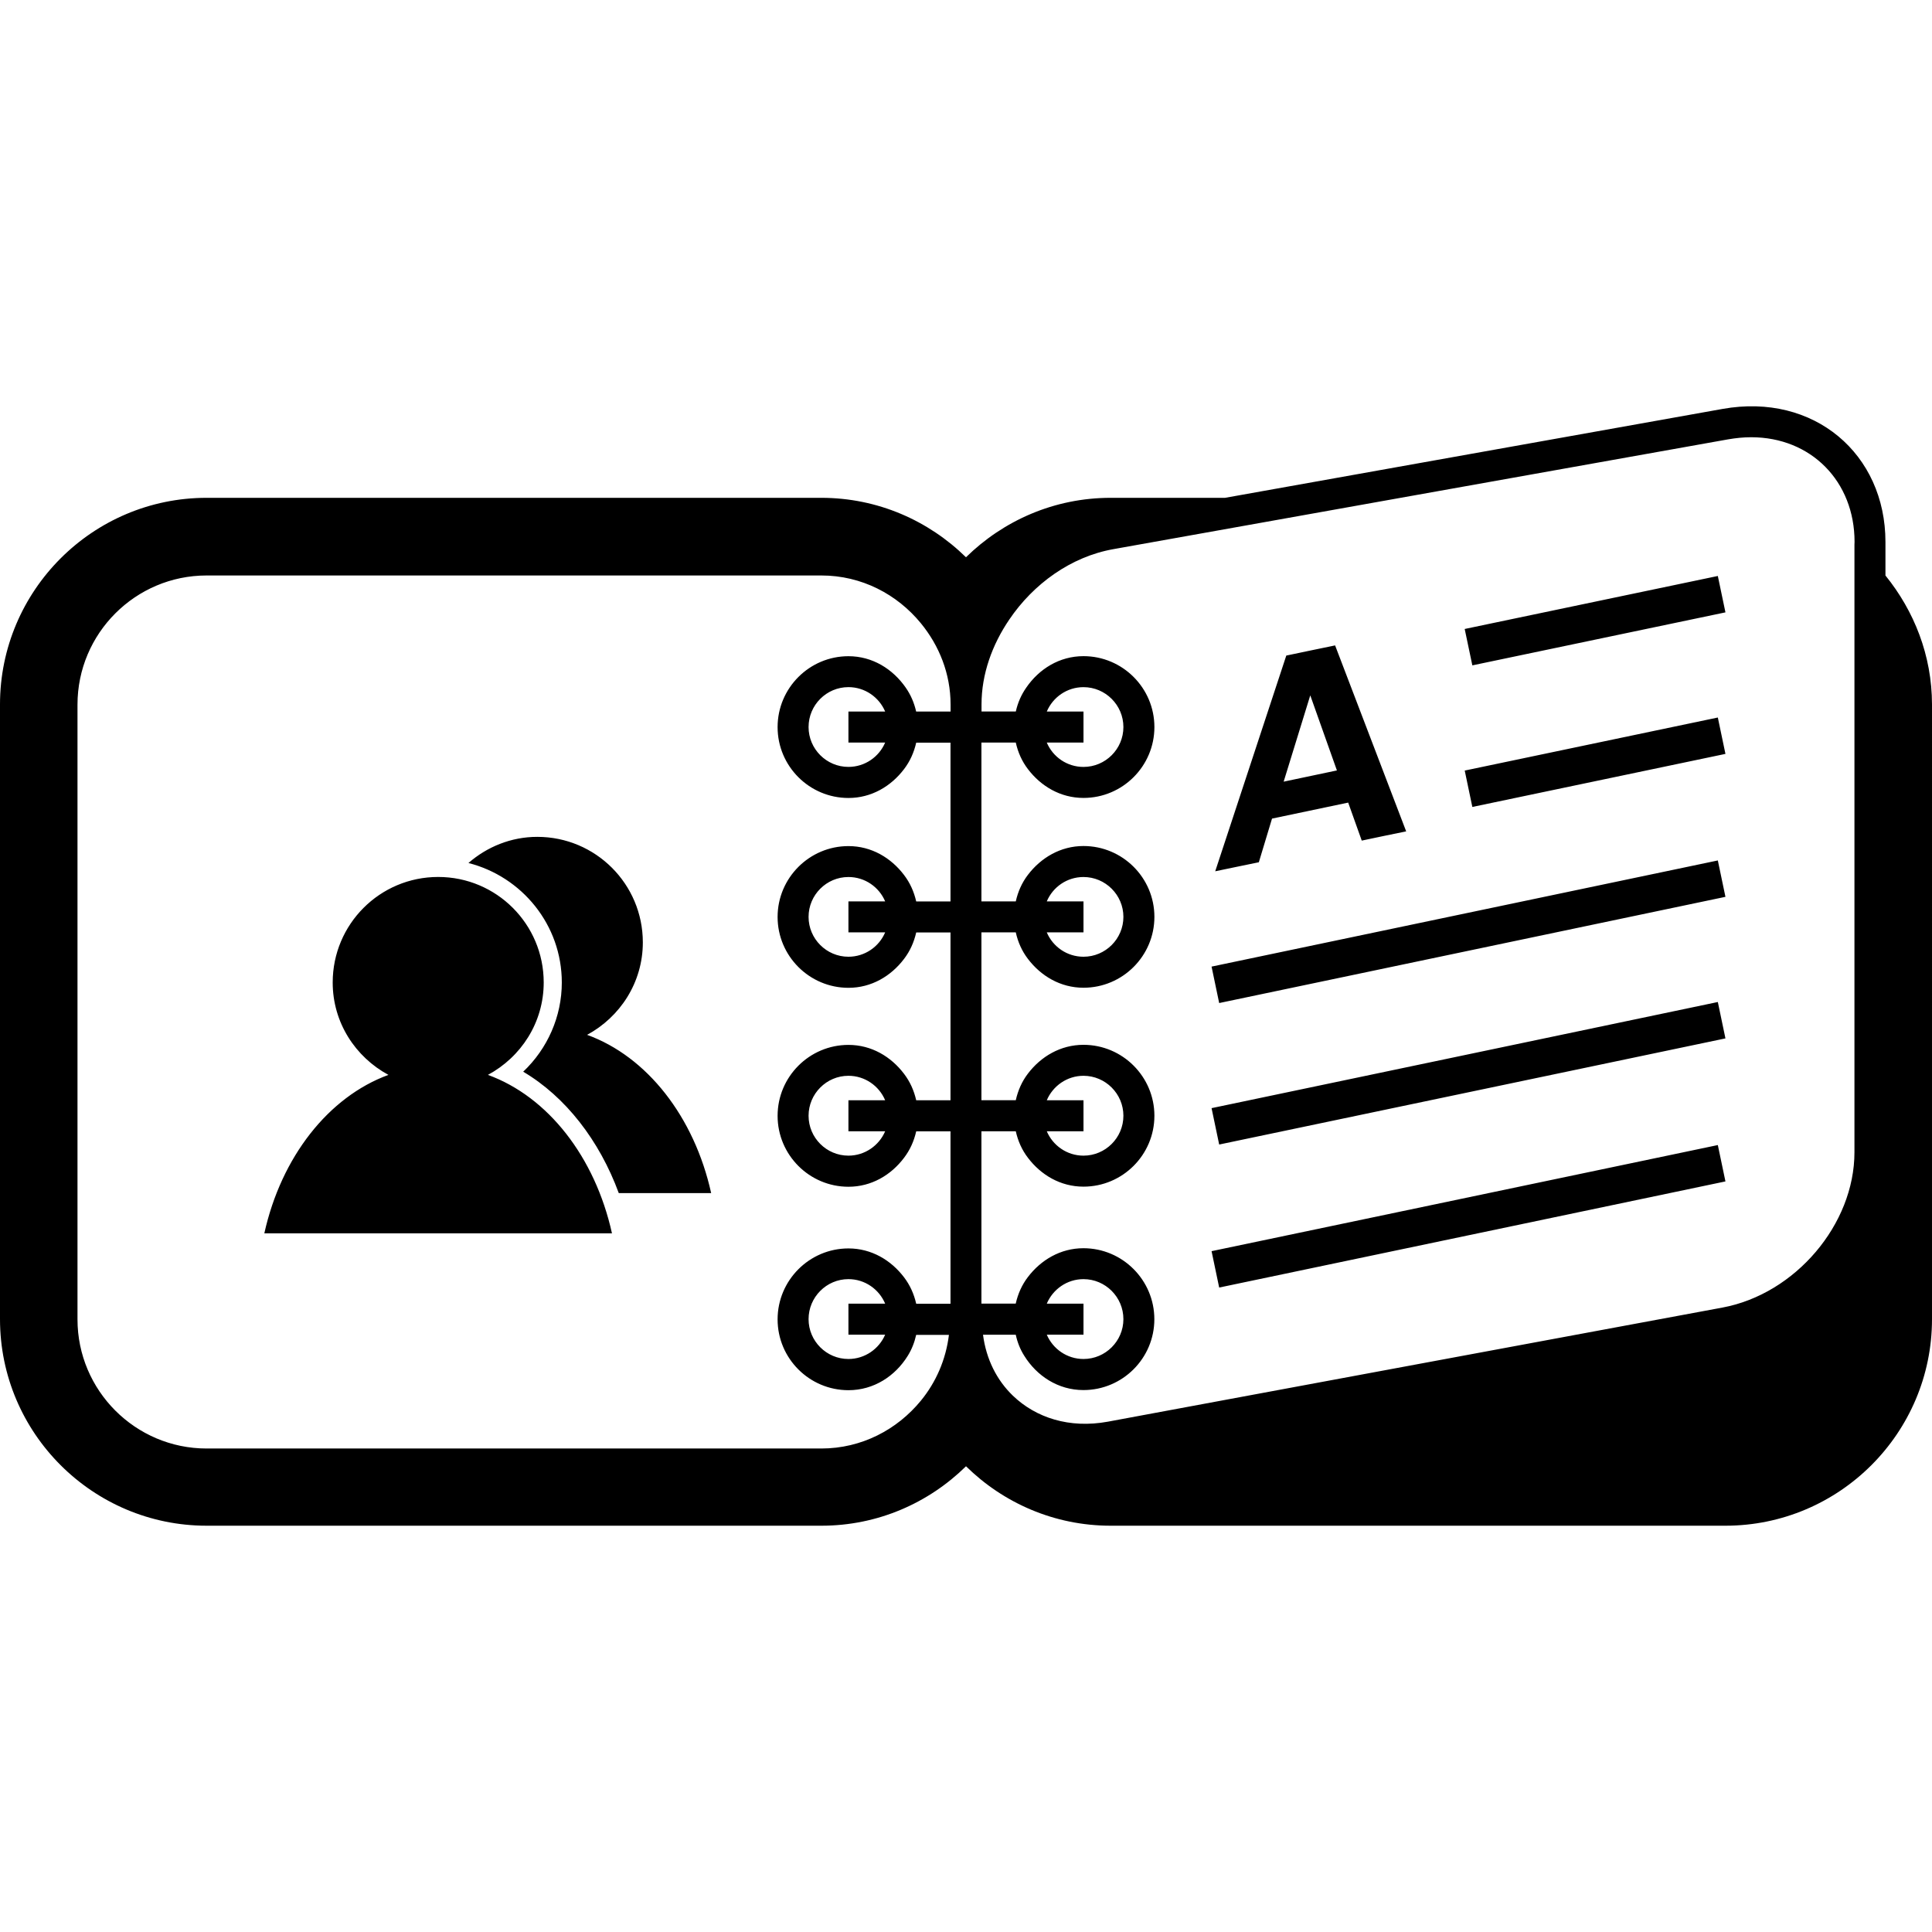 <?xml version="1.0" encoding="iso-8859-1"?>
<!-- Generator: Adobe Illustrator 16.0.0, SVG Export Plug-In . SVG Version: 6.00 Build 0)  -->
<!DOCTYPE svg PUBLIC "-//W3C//DTD SVG 1.1//EN" "http://www.w3.org/Graphics/SVG/1.1/DTD/svg11.dtd">
<svg version="1.1" id="Capa_1" xmlns="http://www.w3.org/2000/svg" xmlns:xlink="http://www.w3.org/1999/xlink" x="0px" y="0px"
	 width="72.798px" height="72.798px" viewBox="0 0 72.798 72.798" style="enable-background:new 0 0 72.798 72.798;"
	 xml:space="preserve">
<g>
	<path d="M71.044,21.685v-1.264c0-3.312-2.685-5.629-6.136-5.013l-18.748,3.35h-4.312c-2.124,0-4.043,0.859-5.45,2.24
		c-1.406-1.381-3.328-2.24-5.449-2.24H7.785C3.492,18.758,0,22.251,0,26.543v23.163c0,4.293,3.495,7.783,7.785,7.783H30.95
		c2.124,0,4.043-0.857,5.449-2.24c1.406,1.383,3.331,2.24,5.45,2.24h23.164c4.293,0,7.785-3.492,7.785-7.783V26.543
		C72.796,24.696,72.123,23.018,71.044,21.685z M35.813,26.812h-1.292c-0.076-0.334-0.205-0.633-0.395-0.905
		c-0.484-0.695-1.247-1.181-2.156-1.181c-1.471,0-2.67,1.198-2.67,2.672s1.199,2.67,2.67,2.67c0.869,0,1.605-0.443,2.093-1.085
		c0.225-0.294,0.375-0.628,0.46-1h1.292v5.984h-1.292c-0.085-0.372-0.235-0.705-0.46-0.999c-0.488-0.643-1.224-1.087-2.093-1.087
		c-1.471,0-2.67,1.199-2.67,2.67c0,1.472,1.199,2.67,2.67,2.67c0.869,0,1.605-0.444,2.093-1.087c0.225-0.294,0.375-0.627,0.46-0.999
		h1.292v6.324h-1.292c-0.085-0.372-0.235-0.705-0.46-0.999c-0.488-0.644-1.224-1.088-2.093-1.088c-1.471,0-2.67,1.199-2.67,2.673
		s1.199,2.672,2.67,2.672c0.869,0,1.605-0.442,2.093-1.089c0.225-0.294,0.375-0.627,0.46-0.999h1.292v6.497h-1.292
		c-0.085-0.372-0.235-0.705-0.46-0.999c-0.488-0.642-1.224-1.086-2.093-1.086c-1.471,0-2.67,1.2-2.67,2.673
		c0,1.474,1.199,2.669,2.67,2.669c0.958,0,1.761-0.533,2.233-1.293c0.151-0.242,0.254-0.504,0.319-0.792h1.234
		c-0.115,0.936-0.488,1.786-1.059,2.482c-0.894,1.09-2.233,1.8-3.749,1.8H7.785c-2.684,0-4.865-2.186-4.865-4.866V26.55
		c0-2.685,2.184-4.866,4.865-4.866H30.95c1.516,0,2.854,0.709,3.749,1.801c0.687,0.838,1.119,1.897,1.119,3.065v0.263h-0.004V26.812
		z M33.353,27.979c-0.228,0.539-0.763,0.918-1.384,0.918c-0.827,0-1.502-0.675-1.502-1.502c0-0.829,0.675-1.504,1.502-1.504
		c0.622,0,1.156,0.381,1.384,0.92h-1.384v1.168H33.353z M33.353,35.132c-0.228,0.539-0.763,0.918-1.384,0.918
		c-0.827,0-1.502-0.675-1.502-1.502c0-0.827,0.675-1.502,1.502-1.502c0.622,0,1.156,0.379,1.384,0.918h-1.384v1.168H33.353z
		 M33.353,42.626c-0.228,0.536-0.763,0.919-1.384,0.919c-0.827,0-1.502-0.675-1.502-1.503s0.675-1.506,1.502-1.506
		c0.622,0,1.156,0.382,1.384,0.922h-1.384v1.168H33.353z M33.353,50.29c-0.228,0.534-0.763,0.917-1.384,0.917
		c-0.827,0-1.502-0.675-1.502-1.501c0-0.83,0.675-1.508,1.502-1.508c0.622,0,1.156,0.382,1.384,0.924h-1.384v1.168H33.353z
		 M69.876,20.515v22.903c0,2.717-2.23,5.34-4.973,5.851L41.739,53.57c-1.444,0.263-2.708-0.148-3.575-0.982
		c-0.604-0.582-1.004-1.371-1.124-2.295h1.234c0.062,0.285,0.165,0.547,0.319,0.791c0.47,0.758,1.273,1.294,2.231,1.294
		c1.474,0,2.672-1.198,2.672-2.669c0-1.474-1.198-2.676-2.672-2.676c-0.866,0-1.605,0.444-2.094,1.088
		c-0.225,0.294-0.374,0.63-0.457,0.999H36.98v-6.494h1.295c0.083,0.372,0.232,0.705,0.457,0.999
		c0.488,0.644,1.223,1.088,2.094,1.088c1.474,0,2.672-1.199,2.672-2.671s-1.198-2.673-2.672-2.673c-0.866,0-1.605,0.442-2.094,1.085
		c-0.225,0.295-0.374,0.63-0.457,1.002H36.98v-6.324h1.295c0.083,0.372,0.232,0.705,0.457,0.999
		c0.488,0.642,1.223,1.087,2.094,1.087c1.474,0,2.672-1.199,2.672-2.67c0-1.472-1.198-2.67-2.672-2.67
		c-0.866,0-1.605,0.444-2.094,1.086c-0.225,0.295-0.374,0.628-0.457,1H36.98v-5.984h1.295c0.083,0.372,0.232,0.706,0.457,1
		c0.488,0.642,1.223,1.086,2.094,1.086c1.474,0,2.672-1.199,2.672-2.67c0-1.472-1.198-2.672-2.672-2.672
		c-0.91,0-1.675,0.486-2.154,1.182c-0.191,0.273-0.322,0.572-0.396,0.904h-1.292V26.54c0-1.137,0.399-2.245,1.047-3.197
		c0.908-1.341,2.318-2.366,3.921-2.651l10.851-1.939l12.312-2.198c0.296-0.051,0.586-0.08,0.869-0.08
		c2.256,0,3.896,1.66,3.896,3.944L69.876,20.515L69.876,20.515z M39.443,49.122c0.228-0.54,0.761-0.924,1.383-0.924
		c0.826,0,1.504,0.676,1.504,1.508c0,0.826-0.676,1.501-1.504,1.501c-0.622,0-1.155-0.381-1.383-0.917h1.383v-1.168H39.443z
		 M39.443,41.458c0.228-0.538,0.761-0.922,1.383-0.922c0.826,0,1.504,0.676,1.504,1.506c0,0.828-0.676,1.503-1.504,1.503
		c-0.622,0-1.155-0.381-1.383-0.919h1.383v-1.168H39.443z M39.443,33.964c0.228-0.54,0.761-0.918,1.383-0.918
		c0.826,0,1.504,0.675,1.504,1.502c0,0.827-0.676,1.502-1.504,1.502c-0.622,0-1.155-0.379-1.383-0.918h1.383v-1.168H39.443z
		 M39.443,26.812c0.228-0.54,0.761-0.92,1.383-0.92c0.826,0,1.504,0.675,1.504,1.504c0,0.827-0.676,1.502-1.504,1.502
		c-0.622,0-1.155-0.379-1.383-0.918h1.383v-1.168H39.443z M64.728,21.703l0.287,1.371l-9.537,1.997L55.19,23.7L64.728,21.703z
		 M64.728,27.036l0.287,1.371l-9.537,1.999l-0.287-1.371L64.728,27.036z M64.728,32.422l0.287,1.371l-19.076,4.002l-0.287-1.373
		L64.728,32.422z M64.728,37.756l0.287,1.371l-19.076,3.999l-0.287-1.371L64.728,37.756z M64.728,43.146l0.287,1.37l-19.076,3.999
		l-0.287-1.371L64.728,43.146z M47.433,32.49l0.497-1.645l2.87-0.603l0.511,1.432l0.837-0.176l0.837-0.172l-2.678-7.007
		l-0.922,0.191l-0.917,0.192l-2.678,8.128l0.823-0.171L47.433,32.49z M49.371,26.201l1.004,2.829l-2.007,0.423L49.371,26.201z
		 M26.797,44.957h-3.481c-0.733-1.993-2.013-3.636-3.602-4.575c0.916-0.867,1.455-2.078,1.455-3.36c0-2.175-1.502-3.99-3.518-4.504
		c0.698-0.607,1.601-0.985,2.595-0.985c2.196,0,3.976,1.779,3.976,3.976c0,1.514-0.858,2.813-2.1,3.484
		C24.379,39.812,26.159,42.078,26.797,44.957z M23.059,46.472H9.96c0.637-2.876,2.417-5.144,4.676-5.97
		c-1.245-0.673-2.1-1.971-2.1-3.482c0-2.196,1.777-3.976,3.975-3.976c2.198,0,3.976,1.78,3.976,3.976
		c0,1.512-0.855,2.81-2.102,3.482C20.644,41.323,22.422,43.593,23.059,46.472z"/>
</g>
<g>
</g>
<g>
</g>
<g>
</g>
<g>
</g>
<g>
</g>
<g>
</g>
<g>
</g>
<g>
</g>
<g>
</g>
<g>
</g>
<g>
</g>
<g>
</g>
<g>
</g>
<g>
</g>
<g>
</g>
</svg>
